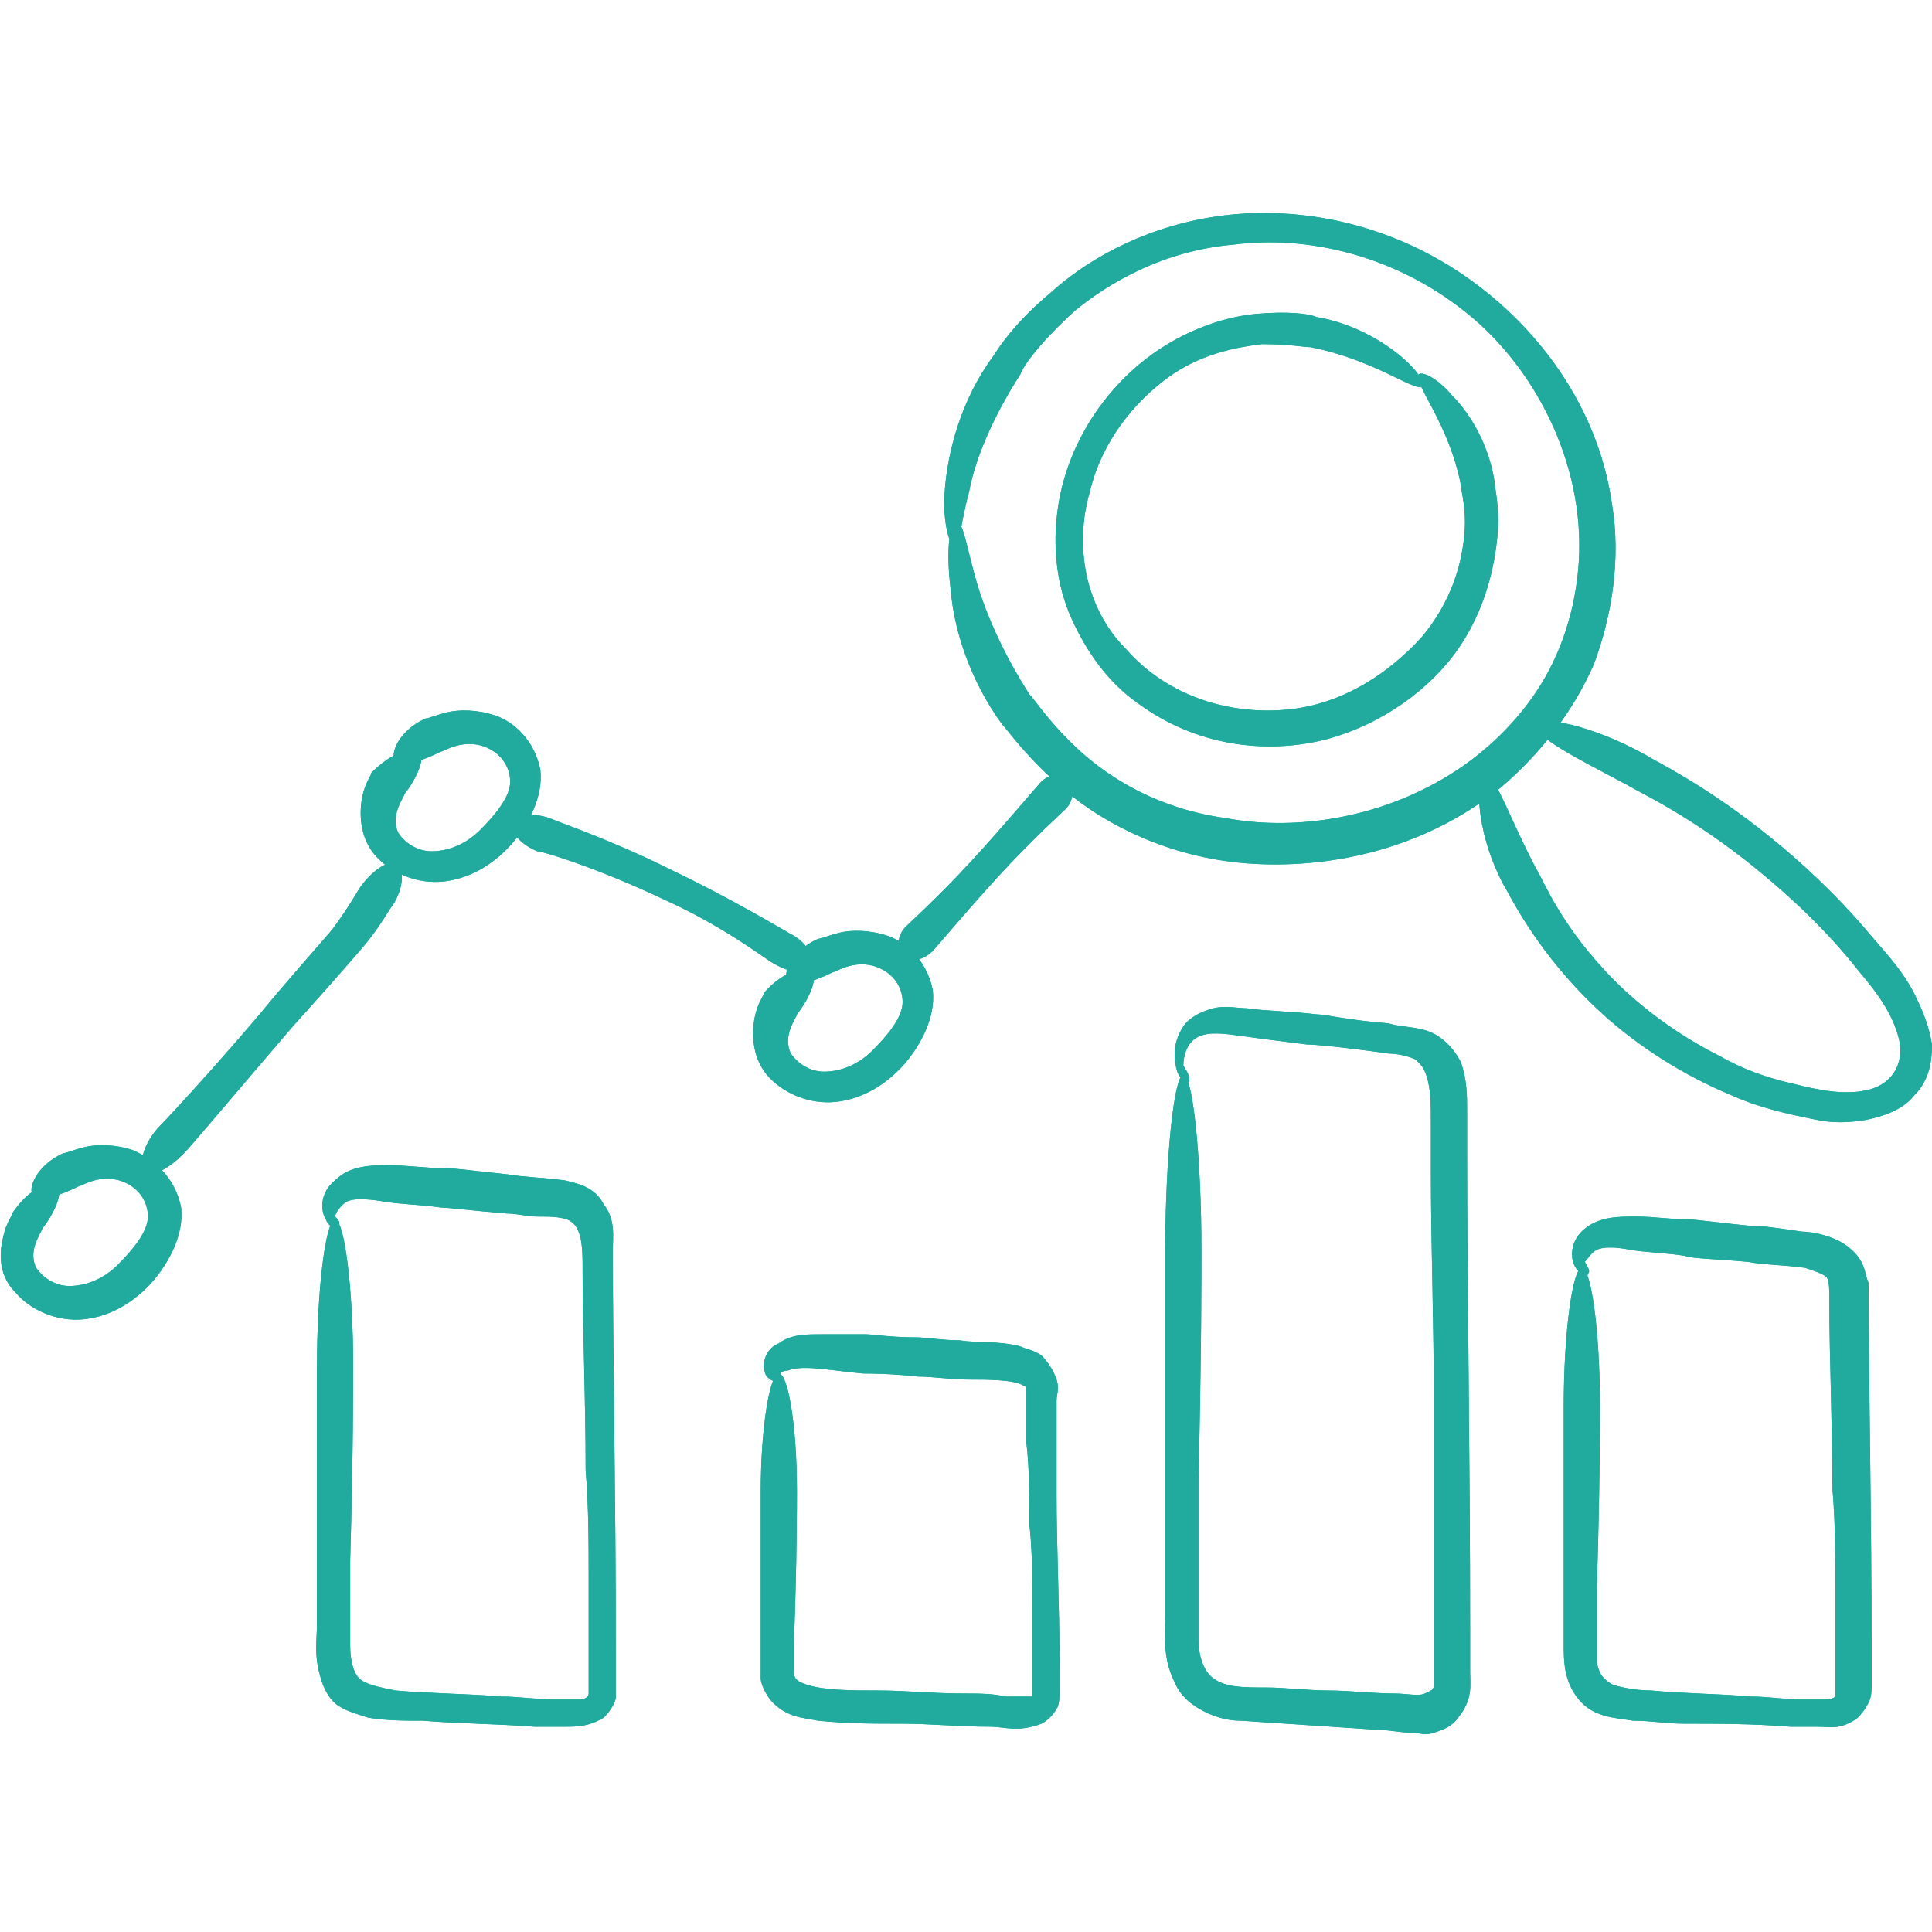 <?xml version="1.0" encoding="UTF-8"?>
<svg id="Layer_1" xmlns="http://www.w3.org/2000/svg" viewBox="0 0 64 64">
  <defs>
    <style>
      .cls-1 {
        fill: #20ab9e;
      }
    </style>
  </defs>
  <path class="cls-1" d="M11.2,40.6c0,.1-.3.1-.4-.2-.2-.3-.2-.9.3-1.3.5-.5,1.2-.5,1.8-.5s1.2.1,1.9.1c.3,0,1,.1,2,.2.6.1,1.1.1,1.9.2.4.1,1,.2,1.3.8.4.5.3,1.1.3,1.5,0,3.5.1,8.2.1,13.2v1.6c0,.2-.2.5-.4.7-.5.3-.9.3-1.3.3h-1c-1.3-.1-2.5-.1-3.7-.2-.6,0-1.2,0-1.8-.1-.3-.1-.7-.2-1-.4s-.5-.6-.6-1c-.2-.7-.1-1.2-.1-1.7v-8.5c0-2.7.3-4.9.6-4.9s.6,2.2.6,4.9c0,.5,0,2.9-.1,6.4v2.8c0,.5.1.9.3,1.1.2.2.7.3,1.2.4,1.1.1,2.3.1,3.5.2.6,0,1.2.1,1.8.1h.8c.2,0,.3-.1.3-.2v-3.7c0-1.3,0-2.5-.1-3.7,0-2.4-.1-4.6-.1-6.5,0-.5,0-1-.1-1.3s-.2-.4-.4-.5c-.3-.1-.6-.1-1-.1-.3,0-.7-.1-1-.1-1.2-.1-2-.2-2.2-.2-.7-.1-1.3-.1-1.9-.2-.6-.1-1-.1-1.2,0s-.4.4-.4.5c.1.1.2.2.1.3ZM25.8,45.7c0,.1-.2.1-.4-.1-.2-.3-.1-.9.4-1.1.4-.3.9-.3,1.4-.3h1.5c.2,0,.8.1,1.6.1.4,0,.9.1,1.5.1.6.1,1.2,0,2,.2.2.1.4.1.7.3.2.2.4.5.5.8s0,.5,0,.7v3.1c0,1.8.1,3.7.1,5.7v.8c0,.1,0,.5-.1.6-.1.2-.3.4-.5.5-.8.3-1.2.1-1.7.1-1,0-2-.1-2.9-.1-1,0-1.8,0-2.8-.1-.5-.1-1-.1-1.5-.6-.2-.2-.4-.6-.4-.8v-6.2c0-2.1.3-3.9.6-3.9s.6,1.7.6,3.9c0,.4,0,2.3-.1,5v1c0,.2.1.3.4.4.6.2,1.5.2,2.4.2s1.8.1,2.8.1c.5,0,1,0,1.4.1h.9v-2.8c0-1,0-2-.1-2.9,0-.9,0-1.9-.1-2.7v-1.8q0-.1-.1-.1c-.3-.2-1.2-.2-1.8-.2s-1.2-.1-1.7-.1c-.9-.1-1.6-.1-1.8-.1-1.1-.1-2-.3-2.5-.1-.2,0-.3.1-.3.3-.1-.2,0,0,0,0ZM39.4,35.8c0,.1-.3,0-.4-.3-.1-.3-.2-.9.2-1.5.2-.3.6-.5,1-.6s.8,0,1.1,0c.7.1,1.5.1,2.3.2.3,0,1.1.2,2.4.3.3.1.7.1,1.1.2.5.1,1,.5,1.3,1.1.2.6.2,1.1.2,1.6v1.5c0,4.2.1,9.8.1,15.9v1.2c0,.4.1.9-.4,1.5-.2.3-.5.4-.8.5s-.5,0-.7,0c-.4,0-.8-.1-1.2-.1-1.5-.1-3-.2-4.5-.3-.4,0-.8-.1-1.2-.3s-.8-.5-1-1c-.4-.8-.3-1.6-.3-2.2v-12c0-3.2.3-5.9.6-5.9s.6,2.6.6,5.9c0,.6,0,3.4-.1,7.6v5.2c0,.6.2,1.1.5,1.3.4.3,1,.3,1.7.3s1.4.1,2.1.1,1.5.1,2.2.1c.4,0,.8.1,1,0s.3-.1.3-.3v-9.1c0-2.9-.1-5.5-.1-7.8v-1.7c0-.5,0-1-.1-1.4s-.2-.5-.4-.7c-.2-.1-.6-.2-.9-.2-1.4-.2-2.4-.3-2.7-.3-.8-.1-1.6-.2-2.3-.3s-1.1-.1-1.4.1c-.3.2-.4.6-.4.9.2.3.2.4.2.5ZM52.6,42.2c0,.1-.2.1-.4-.2s-.2-.9.3-1.3c.5-.4,1.1-.4,1.7-.4s1.2.1,1.8.1c.2,0,.9.1,1.9.2.5,0,1.1.1,1.8.2.3,0,.8.1,1.2.3.2.1.5.3.7.6s.2.6.3.8c0,3.3.1,7.6.1,12.4v.9c0,.2,0,.4-.1.6-.1.2-.3.5-.5.6-.5.3-.8.2-1.2.2h-.9c-1.2-.1-2.4-.1-3.5-.1-.6,0-1.1-.1-1.7-.1-.6-.1-1.3-.1-1.8-.7-.5-.6-.5-1.3-.5-1.8v-7.9c0-2.5.3-4.6.6-4.6s.6,2,.6,4.6c0,.5,0,2.7-.1,5.9v2.6c.1.4.2.5.5.7.3.1.8.2,1.3.2,1,.1,2.1.1,3.3.2.6,0,1.1.1,1.7.1h.8c.2,0,.3-.1.3-.1v-3.4c0-1.2,0-2.4-.1-3.5,0-2.2-.1-4.3-.1-6.1,0-.5,0-.8-.1-.9-.1-.1-.4-.2-.7-.3-.7-.1-1.4-.1-1.9-.2-1.1-.1-1.8-.1-2.1-.2-.6-.1-1.2-.1-1.8-.2-.5-.1-.9-.1-1.1,0-.2.1-.3.3-.4.4.1.2.2.3.1.4ZM31.7,17.3c.2,0,.3.7.6,1.8.3,1.1.9,2.5,1.8,3.9.2.2.7,1,1.7,1.9s2.6,1.9,4.8,2.2c2.1.4,4.8.1,7.2-1.3,1.2-.7,2.3-1.7,3.1-2.9.8-1.2,1.3-2.7,1.4-4.3.2-3.3-1.5-6.5-3.8-8.3-2.4-1.9-5.3-2.5-7.6-2.2-2.4.2-4.2,1.3-5.3,2.2-1.1,1-1.7,1.8-1.8,2.1-.9,1.4-1.5,2.8-1.7,3.9-.3,1.1-.3,1.8-.5,1.8-.1,0-.4-.7-.3-1.9s.5-2.9,1.6-4.4c.2-.3.7-1.1,1.9-2.1,1.1-1,2.9-2.1,5.3-2.5,2.4-.4,5.3,0,7.9,1.6,2.6,1.6,4.9,4.4,5.4,7.9.3,1.8,0,3.7-.6,5.3-.7,1.6-1.8,3-3.1,4.1-2.6,2.1-5.8,2.7-8.4,2.5s-4.7-1.3-6-2.4-1.9-2-2.1-2.2c-1.1-1.5-1.6-3.2-1.7-4.4-.2-1.6,0-2.3.2-2.3Z"/>
  <path class="cls-1" d="M47.1,12.8c-.2.2-1.6-.9-3.7-1.3-.2,0-.7-.1-1.6-.1-.8.1-2,.3-3.1,1.1s-2.2,2.1-2.6,3.8c-.5,1.7-.2,3.8,1.2,5.2,1.4,1.6,3.5,2.2,5.4,2s3.4-1.3,4.4-2.4c1-1.2,1.3-2.4,1.4-3.3.1-.9-.1-1.5-.1-1.7-.4-2.1-1.6-3.4-1.4-3.7.1-.1.6.1,1.1.7.6.6,1.2,1.6,1.4,2.8,0,.2.2.9.1,1.9-.1,1-.4,2.4-1.3,3.7-.9,1.3-2.5,2.5-4.4,3-2,.5-4.3.2-6.2-1.2-1-.7-1.7-1.7-2.2-2.8-.5-1.1-.6-2.3-.5-3.3.2-2.2,1.4-4,2.7-5.1s2.8-1.6,3.9-1.7c1.1-.1,1.8,0,2,.1,1.2.2,2.2.8,2.8,1.3.6.5.8.9.7,1ZM50.9,24c.1-.3,1.8,0,3.6,1,.3.2,2,1,4.1,2.7,1,.8,2.2,1.9,3.3,3.2.5.6,1.2,1.3,1.6,2.2.2.4.4.9.5,1.5,0,.6-.1,1.2-.6,1.7-.4.5-1.1.7-1.6.8-.6.1-1.1.1-1.6,0-1-.2-1.9-.4-2.8-.8-1.7-.7-3.2-1.7-4.3-2.7-2.2-2-3.1-4-3.3-4.3-1-1.9-.9-3.7-.6-3.7s.8,1.5,1.7,3.2c.2.3.8,1.9,2.6,3.7.9.9,2.1,1.8,3.5,2.5.7.4,1.5.7,2.4.9.8.2,1.7.4,2.5.2s1.2-.9,1-1.7-.7-1.5-1.3-2.2c-1.1-1.4-2.3-2.5-3.4-3.4-2.2-1.8-4-2.6-4.3-2.8-1.7-.9-3.1-1.6-3-2ZM1.9,39.3c.2.2-.1.9-.5,1.4,0,.1-.5.7-.2,1.3.2.3.6.6,1.1.6s1.1-.2,1.6-.7,1-1.1,1-1.6-.3-.9-.7-1.1c-.8-.4-1.5.1-1.6.1-.6.3-1.2.5-1.5.3-.2-.2.1-1,1-1.4.1,0,.3-.1.7-.2.4-.1,1-.1,1.6.1.7.3,1.4.9,1.6,1.9.1.9-.4,1.8-.9,2.4-.6.7-1.4,1.2-2.3,1.3s-1.8-.3-2.3-.9c-.6-.6-.5-1.4-.4-1.8.1-.5.3-.7.3-.8.6-.9,1.3-1.1,1.5-.9ZM13.9,24.9c.2.2-.1.9-.5,1.4,0,.1-.5.7-.2,1.3.2.3.6.6,1.1.6s1.1-.2,1.6-.7c.5-.5,1-1.1,1-1.6s-.3-.9-.7-1.1c-.8-.4-1.5.1-1.6.1-.6.3-1.2.5-1.5.3-.2-.2.1-1,1-1.4.1,0,.3-.1.7-.2s1-.1,1.6.1c.6.2,1.3.8,1.5,1.8.1.9-.4,1.8-.9,2.4-.6.7-1.4,1.2-2.3,1.3-.9.1-1.8-.3-2.3-.9s-.5-1.4-.4-1.9.3-.7.3-.8c.7-.7,1.4-.9,1.6-.7ZM26.9,32.2c.2.2-.1.9-.5,1.4,0,.1-.5.7-.2,1.3.2.3.6.6,1.1.6s1.1-.2,1.6-.7,1-1.1,1-1.6-.3-.9-.7-1.1c-.8-.4-1.5.1-1.6.1-.6.3-1.2.5-1.5.3-.2-.2.1-1,1-1.4.1,0,.3-.1.7-.2.4-.1,1-.1,1.6.1s1.3.8,1.5,1.8c.1.9-.4,1.8-.9,2.4-.6.7-1.4,1.2-2.3,1.3s-1.8-.3-2.3-.9c-.5-.6-.5-1.4-.4-1.9s.3-.7.3-.8c.6-.7,1.3-.9,1.6-.7Z"/>
  <path class="cls-1" d="M13.1,28.6c.3.1.3.8-.1,1.4-.1.1-.4.7-1,1.4s-1.4,1.6-2.3,2.6c-1.8,2.1-3.4,4-3.6,4.2-.5.5-1,.8-1.3.6-.2-.2-.1-.8.4-1.4.2-.2,1.7-1.8,3.4-3.8.9-1.1,1.8-2.1,2.4-2.8.6-.8.9-1.4,1-1.5.3-.4.8-.8,1.1-.7ZM26.8,32c-.2.3-.7.2-1.2-.1-.2-.1-1.6-1.2-3.6-2.1-2.1-1-4-1.6-4.2-1.6-.5-.2-.9-.6-.8-.9s.6-.4,1.2-.2c.2.1,2,.7,4,1.7,2.1,1,3.9,2.1,4.1,2.2.5.3.7.8.5,1ZM35.4,25.8c.2.2.2.7-.1,1-.1.1-1.1,1-2.2,2.2-1.1,1.2-2.1,2.4-2.2,2.5-.3.3-.7.4-1,.2-.2-.2-.2-.7.1-1,.1-.1,1.1-1,2.2-2.2s2.1-2.4,2.2-2.5c.3-.4.8-.4,1-.2ZM11.2,40.6c0,.1-.3.1-.4-.2-.2-.3-.2-.9.3-1.3.5-.5,1.2-.5,1.8-.5s1.2.1,1.9.1c.3,0,1,.1,2,.2.6.1,1.1.1,1.9.2.4.1,1,.2,1.3.8.4.5.3,1.1.3,1.5,0,3.5.1,8.2.1,13.2v1.6c0,.2-.2.5-.4.7-.5.3-.9.3-1.3.3h-1c-1.3-.1-2.5-.1-3.7-.2-.6,0-1.2,0-1.8-.1-.3-.1-.7-.2-1-.4s-.5-.6-.6-1c-.2-.7-.1-1.2-.1-1.7v-8.5c0-2.7.3-4.9.6-4.9s.6,2.2.6,4.9c0,.5,0,2.9-.1,6.4v2.8c0,.5.1.9.3,1.1.2.2.7.3,1.2.4,1.1.1,2.3.1,3.5.2.6,0,1.2.1,1.8.1h.8c.2,0,.3-.1.3-.2v-3.7c0-1.3,0-2.5-.1-3.7,0-2.4-.1-4.6-.1-6.5,0-.5,0-1-.1-1.3s-.2-.4-.4-.5c-.3-.1-.6-.1-1-.1-.3,0-.7-.1-1-.1-1.2-.1-2-.2-2.2-.2-.7-.1-1.3-.1-1.9-.2-.6-.1-1-.1-1.2,0s-.4.4-.4.5c.1.1.2.2.1.3Z"/>
  <path class="cls-1" d="M25.8,45.7c0,.1-.2.1-.4-.1-.2-.3-.1-.9.4-1.1.4-.3.9-.3,1.4-.3h1.5c.2,0,.8.1,1.6.1.4,0,.9.1,1.5.1.6.1,1.2,0,2,.2.2.1.4.1.7.3.2.2.4.5.5.8s0,.5,0,.7v3.1c0,1.8.1,3.7.1,5.7v.8c0,.1,0,.5-.1.6-.1.2-.3.4-.5.5-.8.3-1.2.1-1.7.1-1,0-2-.1-2.9-.1-1,0-1.8,0-2.8-.1-.5-.1-1-.1-1.5-.6-.2-.2-.4-.6-.4-.8v-6.2c0-2.1.3-3.9.6-3.9s.6,1.7.6,3.9c0,.4,0,2.3-.1,5v1c0,.2.1.3.4.4.6.2,1.5.2,2.4.2s1.8.1,2.8.1c.5,0,1,0,1.4.1h.9v-2.8c0-1,0-2-.1-2.9,0-.9,0-1.9-.1-2.7v-1.8q0-.1-.1-.1c-.3-.2-1.2-.2-1.8-.2s-1.2-.1-1.7-.1c-.9-.1-1.6-.1-1.8-.1-1.1-.1-2-.3-2.5-.1-.2,0-.3.1-.3.3-.1-.2,0,0,0,0Z"/>
  <path class="cls-1" d="M39.4,35.8c0,.1-.3,0-.4-.3-.1-.3-.2-.9.2-1.5.2-.3.6-.5,1-.6s.8,0,1.1,0c.7.1,1.5.1,2.3.2.3,0,1.1.2,2.4.3.3.1.7.1,1.1.2.5.1,1,.5,1.3,1.1.2.6.2,1.1.2,1.6v1.5c0,4.2.1,9.8.1,15.9v1.2c0,.4.1.9-.4,1.5-.2.3-.5.4-.8.5s-.5,0-.7,0c-.4,0-.8-.1-1.2-.1-1.5-.1-3-.2-4.5-.3-.4,0-.8-.1-1.2-.3s-.8-.5-1-1c-.4-.8-.3-1.6-.3-2.2v-12c0-3.2.3-5.9.6-5.9s.6,2.6.6,5.9c0,.6,0,3.4-.1,7.6v5.2c0,.6.2,1.1.5,1.3.4.3,1,.3,1.7.3s1.4.1,2.1.1,1.5.1,2.2.1c.4,0,.8.1,1,0s.3-.1.3-.3v-9.1c0-2.9-.1-5.5-.1-7.8v-1.7c0-.5,0-1-.1-1.4s-.2-.5-.4-.7c-.2-.1-.6-.2-.9-.2-1.4-.2-2.4-.3-2.7-.3-.8-.1-1.6-.2-2.3-.3s-1.1-.1-1.4.1c-.3.2-.4.6-.4.9.2.3.2.4.2.5Z"/>
  <path class="cls-1" d="M52.6,42.2c0,.1-.2.1-.4-.2s-.2-.9.3-1.3c.5-.4,1.1-.4,1.7-.4s1.2.1,1.8.1c.2,0,.9.1,1.9.2.5,0,1.1.1,1.8.2.3,0,.8.1,1.2.3.2.1.5.3.7.6s.2.6.3.8c0,3.3.1,7.6.1,12.4v.9c0,.2,0,.4-.1.6-.1.2-.3.5-.5.6-.5.3-.8.2-1.2.2h-.9c-1.2-.1-2.4-.1-3.5-.1-.6,0-1.1-.1-1.7-.1-.6-.1-1.3-.1-1.8-.7-.5-.6-.5-1.3-.5-1.8v-7.9c0-2.5.3-4.6.6-4.6s.6,2,.6,4.6c0,.5,0,2.7-.1,5.9v2.6c.1.4.2.5.5.7.3.1.8.2,1.3.2,1,.1,2.1.1,3.3.2.6,0,1.1.1,1.7.1h.8c.2,0,.3-.1.3-.1v-3.4c0-1.2,0-2.4-.1-3.5,0-2.2-.1-4.3-.1-6.1,0-.5,0-.8-.1-.9-.1-.1-.4-.2-.7-.3-.7-.1-1.4-.1-1.9-.2-1.1-.1-1.8-.1-2.1-.2-.6-.1-1.2-.1-1.8-.2-.5-.1-.9-.1-1.1,0-.2.1-.3.3-.4.4.1.2.2.3.1.4Z"/>
  <path class="cls-1" d="M31.7,17.3c.2,0,.3.7.6,1.8.3,1.1.9,2.5,1.8,3.9.2.2.7,1,1.7,1.9s2.6,1.9,4.8,2.2c2.1.4,4.8.1,7.2-1.3,1.2-.7,2.3-1.7,3.1-2.9.8-1.2,1.3-2.7,1.4-4.3.2-3.3-1.5-6.5-3.8-8.3-2.4-1.9-5.3-2.5-7.6-2.2-2.4.2-4.2,1.3-5.3,2.2-1.1,1-1.7,1.8-1.8,2.1-.9,1.4-1.5,2.8-1.7,3.9-.3,1.1-.3,1.8-.5,1.8-.1,0-.4-.7-.3-1.9s.5-2.9,1.6-4.4c.2-.3.7-1.1,1.9-2.1,1.1-1,2.9-2.1,5.3-2.5,2.4-.4,5.3,0,7.9,1.6,2.6,1.6,4.9,4.4,5.4,7.9.3,1.8,0,3.7-.6,5.3-.7,1.6-1.8,3-3.1,4.1-2.6,2.1-5.8,2.7-8.4,2.5s-4.7-1.3-6-2.4-1.9-2-2.1-2.2c-1.1-1.5-1.6-3.2-1.7-4.4-.2-1.6,0-2.3.2-2.3Z"/>
  <path class="cls-1" d="M47.1,12.8c-.2.2-1.6-.9-3.7-1.3-.2,0-.7-.1-1.6-.1-.8.1-2,.3-3.1,1.1s-2.2,2.1-2.6,3.8c-.5,1.7-.2,3.8,1.2,5.2,1.4,1.6,3.5,2.2,5.4,2s3.4-1.3,4.4-2.4c1-1.2,1.3-2.4,1.4-3.3.1-.9-.1-1.5-.1-1.7-.4-2.1-1.6-3.4-1.4-3.7.1-.1.6.1,1.1.7.6.6,1.2,1.6,1.4,2.8,0,.2.2.9.1,1.9-.1,1-.4,2.4-1.3,3.7-.9,1.3-2.5,2.5-4.4,3-2,.5-4.3.2-6.2-1.2-1-.7-1.7-1.7-2.2-2.8-.5-1.1-.6-2.3-.5-3.3.2-2.2,1.4-4,2.7-5.1s2.8-1.6,3.9-1.7c1.1-.1,1.8,0,2,.1,1.2.2,2.2.8,2.8,1.3.6.5.8.9.7,1Z"/>
  <path class="cls-1" d="M50.9,24c.1-.3,1.8,0,3.6,1,.3.2,2,1,4.1,2.7,1,.8,2.2,1.9,3.3,3.2.5.6,1.2,1.3,1.6,2.2.2.4.4.9.5,1.5,0,.6-.1,1.2-.6,1.7-.4.5-1.1.7-1.6.8-.6.1-1.1.1-1.6,0-1-.2-1.9-.4-2.8-.8-1.7-.7-3.2-1.7-4.3-2.7-2.2-2-3.1-4-3.3-4.3-1-1.9-.9-3.7-.6-3.7s.8,1.5,1.7,3.2c.2.3.8,1.9,2.6,3.7.9.9,2.1,1.8,3.5,2.5.7.4,1.5.7,2.4.9.8.2,1.7.4,2.5.2s1.2-.9,1-1.7-.7-1.5-1.3-2.2c-1.1-1.4-2.3-2.5-3.4-3.4-2.2-1.8-4-2.6-4.3-2.8-1.7-.9-3.1-1.6-3-2Z"/>
  <path class="cls-1" d="M1.9,39.3c.2.2-.1.9-.5,1.4,0,.1-.5.7-.2,1.3.2.3.6.6,1.1.6s1.1-.2,1.6-.7,1-1.1,1-1.6-.3-.9-.7-1.1c-.8-.4-1.5.1-1.6.1-.6.3-1.2.5-1.5.3-.2-.2.1-1,1-1.4.1,0,.3-.1.7-.2.4-.1,1-.1,1.6.1.7.3,1.4.9,1.6,1.9.1.9-.4,1.8-.9,2.4-.6.7-1.4,1.2-2.3,1.3s-1.8-.3-2.3-.9c-.6-.6-.5-1.4-.4-1.8.1-.5.3-.7.3-.8.6-.9,1.3-1.1,1.5-.9Z"/>
  <path class="cls-1" d="M13.9,24.9c.2.2-.1.9-.5,1.4,0,.1-.5.7-.2,1.3.2.3.6.6,1.1.6s1.1-.2,1.6-.7c.5-.5,1-1.1,1-1.6s-.3-.9-.7-1.1c-.8-.4-1.5.1-1.6.1-.6.3-1.2.5-1.5.3-.2-.2.1-1,1-1.4.1,0,.3-.1.7-.2s1-.1,1.6.1c.6.2,1.3.8,1.5,1.8.1.9-.4,1.8-.9,2.4-.6.7-1.4,1.2-2.3,1.3-.9.1-1.8-.3-2.3-.9s-.5-1.4-.4-1.9.3-.7.3-.8c.7-.7,1.4-.9,1.6-.7Z"/>
  <path class="cls-1" d="M26.9,32.2c.2.2-.1.9-.5,1.4,0,.1-.5.7-.2,1.3.2.3.6.6,1.1.6s1.1-.2,1.6-.7,1-1.1,1-1.6-.3-.9-.7-1.1c-.8-.4-1.5.1-1.6.1-.6.3-1.2.5-1.5.3-.2-.2.1-1,1-1.4.1,0,.3-.1.7-.2.4-.1,1-.1,1.6.1s1.3.8,1.5,1.8c.1.9-.4,1.8-.9,2.4-.6.7-1.4,1.2-2.3,1.3s-1.8-.3-2.3-.9c-.5-.6-.5-1.4-.4-1.9s.3-.7.3-.8c.6-.7,1.3-.9,1.6-.7Z"/>
  <path class="cls-1" d="M13.1,28.6c.3.1.3.8-.1,1.4-.1.1-.4.7-1,1.4s-1.4,1.6-2.3,2.6c-1.8,2.1-3.4,4-3.6,4.2-.5.5-1,.8-1.3.6-.2-.2-.1-.8.4-1.4.2-.2,1.7-1.8,3.4-3.8.9-1.1,1.8-2.1,2.4-2.8.6-.8.9-1.4,1-1.5.3-.4.8-.8,1.1-.7Z"/>
  <path class="cls-1" d="M26.8,32c-.2.3-.7.2-1.2-.1-.2-.1-1.6-1.2-3.6-2.1-2.1-1-4-1.6-4.2-1.6-.5-.2-.9-.6-.8-.9s.6-.4,1.2-.2c.2.1,2,.7,4,1.7,2.1,1,3.9,2.1,4.1,2.2.5.3.7.8.5,1Z"/>
  <path class="cls-1" d="M35.4,25.8c.2.2.2.7-.1,1-.1.1-1.1,1-2.2,2.2-1.1,1.2-2.1,2.4-2.2,2.5-.3.3-.7.4-1,.2-.2-.2-.2-.7.1-1,.1-.1,1.1-1,2.2-2.2s2.1-2.4,2.2-2.5c.3-.4.8-.4,1-.2Z"/>
</svg>